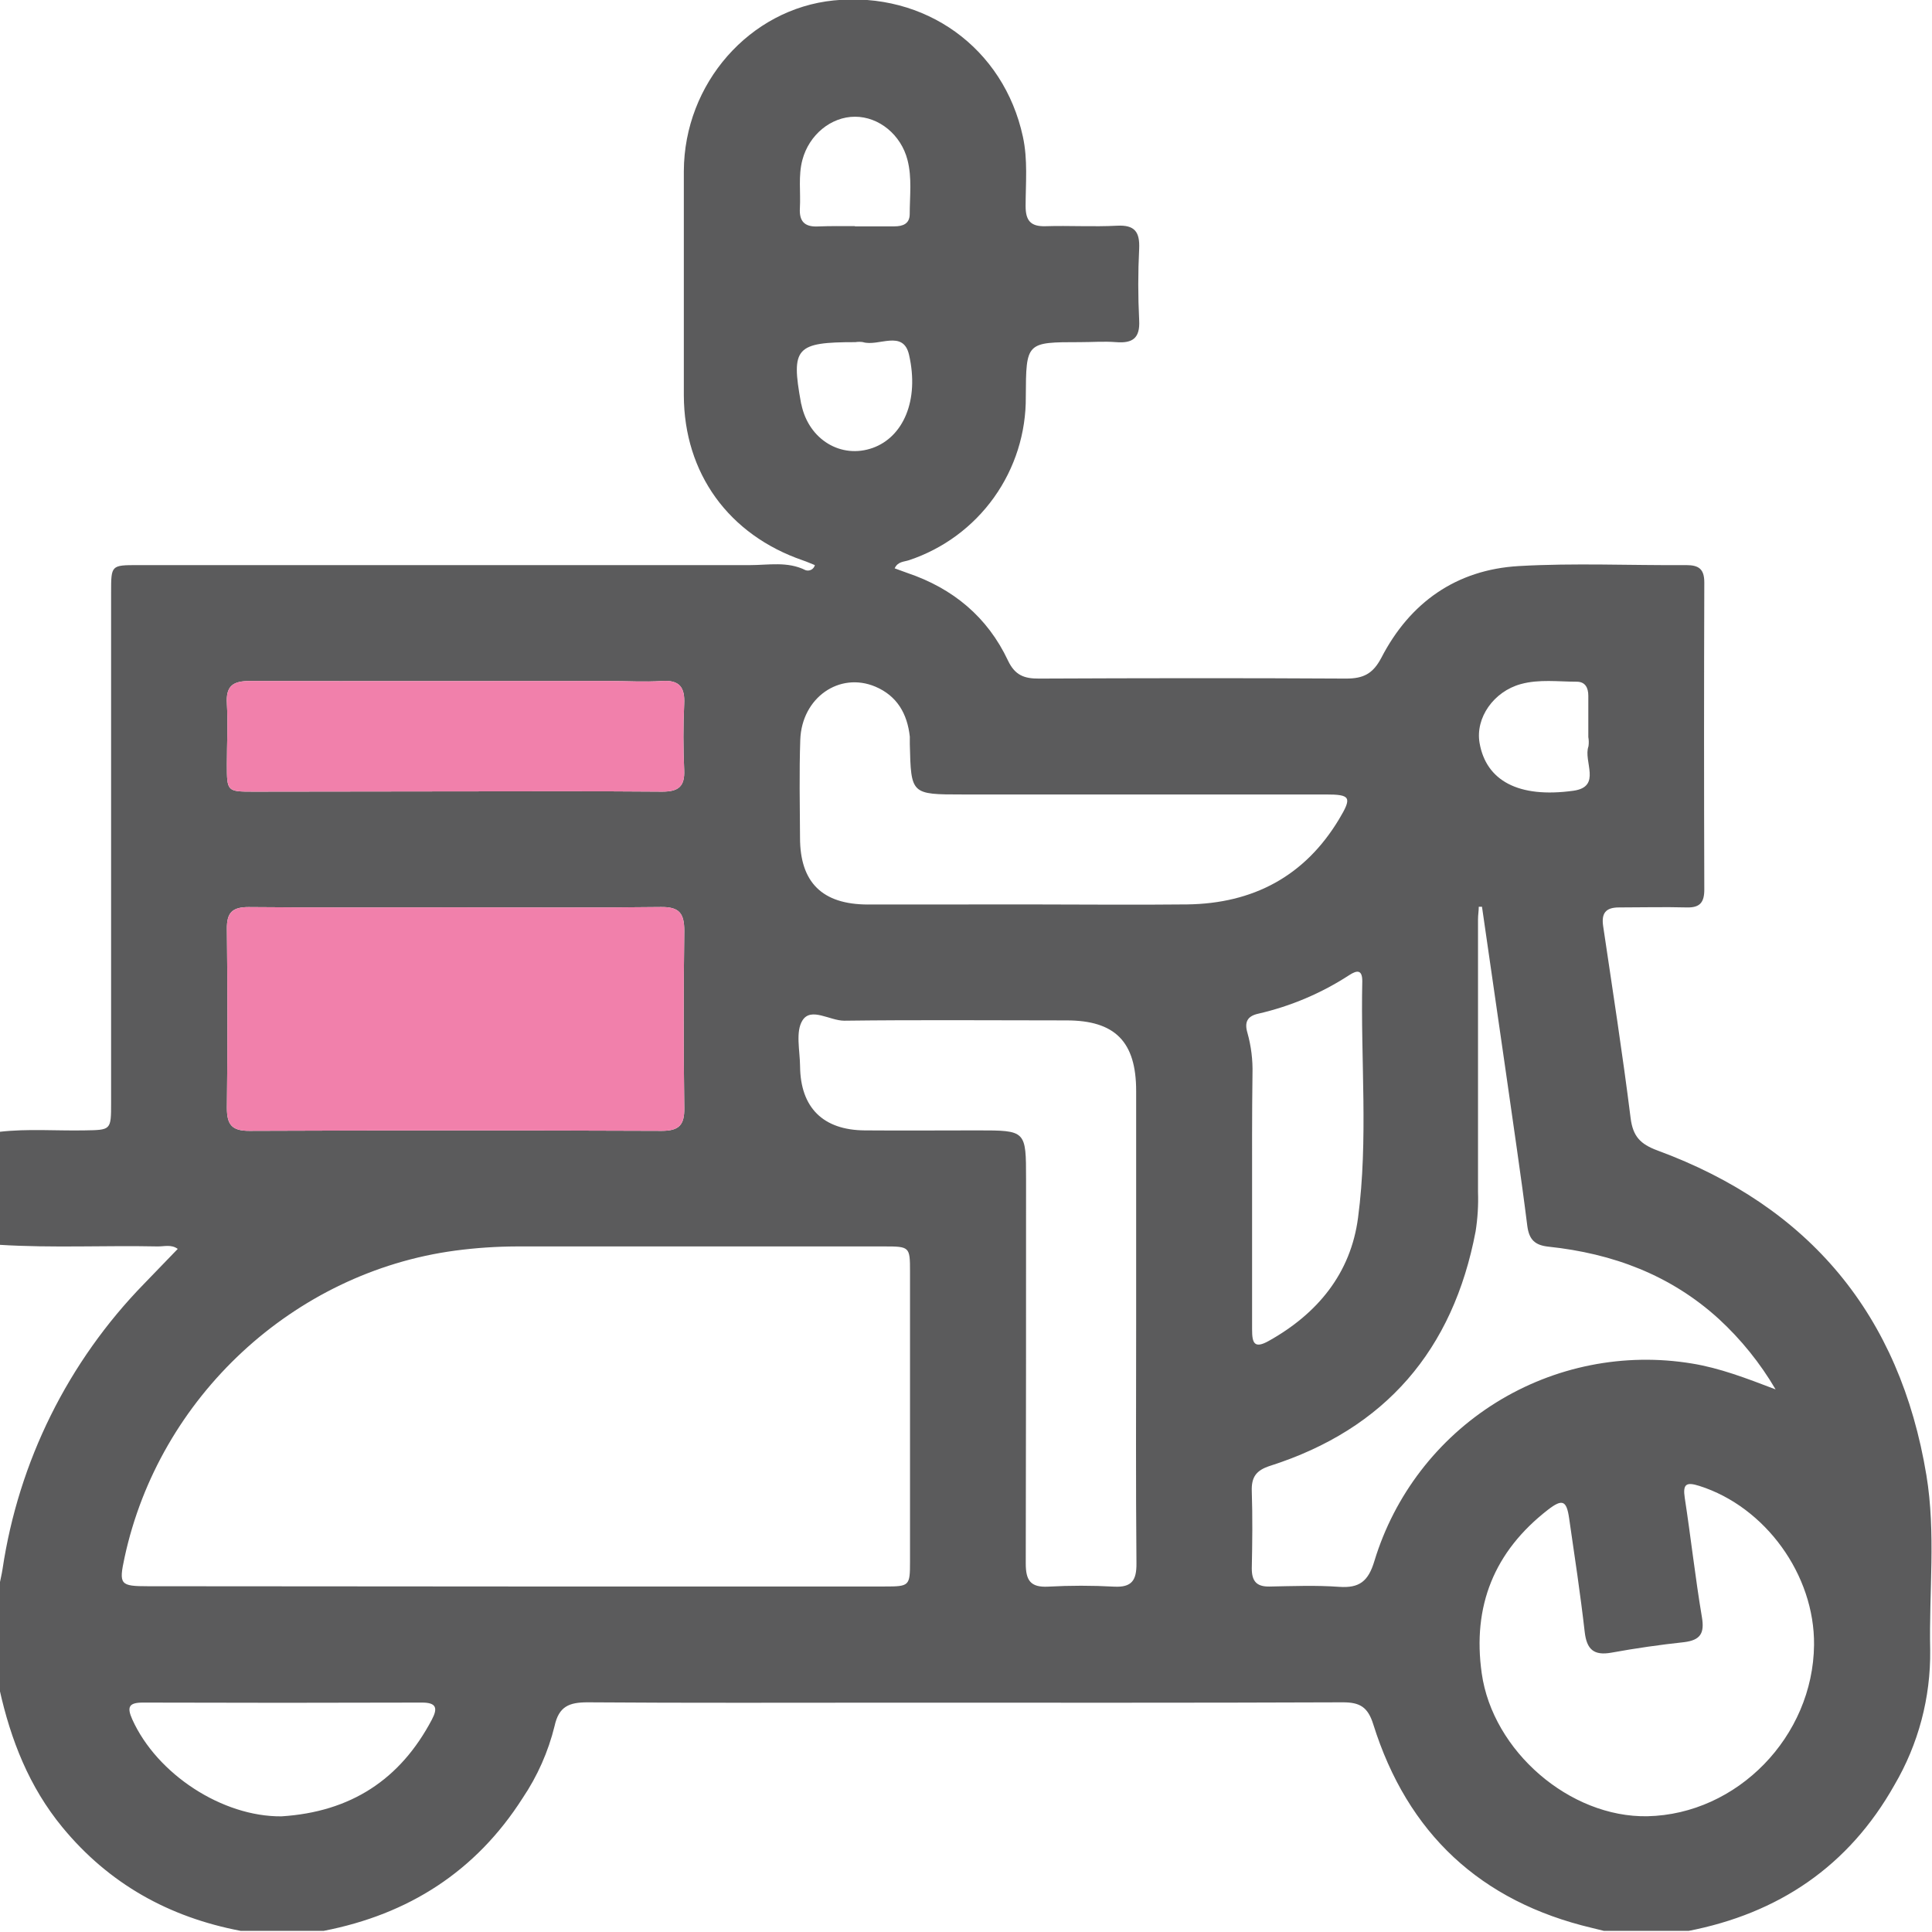 <svg width="512" height="512" viewBox="0 0 512 512" fill="none" xmlns="http://www.w3.org/2000/svg">
<g clip-path="url(#clip0_1814_7239)">
<g clip-path="url(#clip1_1814_7239)">
<path d="M85.768 511.701H63.796C44.811 508.086 28.882 499.254 16.502 484.205C7.723 473.532 2.854 461.099 -0.108 447.784V419.768C0.146 418.434 0.466 417.18 0.666 415.873C4.91 387.345 18.031 360.878 38.167 340.229C41.129 337.161 44.078 334.093 47.106 330.971C45.398 329.717 43.517 330.344 41.77 330.317C27.802 330.024 13.834 330.757 -0.121 329.89V299.94C7.337 299.086 14.834 299.7 22.305 299.566C29.429 299.446 29.443 299.566 29.443 292.255C29.443 247.163 29.443 202.066 29.443 156.964C29.443 149.787 29.443 149.76 36.527 149.76C90.611 149.76 144.695 149.76 198.78 149.76C203.676 149.76 208.719 148.72 213.455 151.094C213.706 151.184 213.973 151.221 214.238 151.201C214.504 151.182 214.763 151.107 214.998 150.981C215.233 150.855 215.439 150.682 215.603 150.471C215.767 150.261 215.885 150.019 215.949 149.76C214.895 149.347 213.881 148.88 212.814 148.52C193.123 141.769 181.276 125.413 181.223 104.774C181.223 84.959 181.223 65.156 181.223 45.367C181.303 22.114 198.673 2.369 220.939 0.115C245.153 -2.327 265.991 12.695 271.074 36.215C272.408 42.312 271.808 48.489 271.795 54.612C271.795 58.455 273.129 60.056 277.038 59.949C283.361 59.749 289.698 60.149 296.009 59.816C300.731 59.562 302.079 61.47 301.892 65.899C301.572 72.214 301.572 78.541 301.892 84.856C302.159 89.646 300.131 91.02 295.768 90.673C292.62 90.42 289.445 90.673 286.283 90.673C271.928 90.673 271.928 90.673 271.848 105.148C271.929 114.71 268.979 124.051 263.421 131.831C257.862 139.611 249.982 145.43 240.91 148.453C239.576 148.906 237.935 148.773 237.095 150.614C238.295 151.054 239.376 151.468 240.457 151.841C252.557 155.924 261.709 163.528 267.139 175.081C268.98 178.95 271.435 179.858 275.343 179.831C302.466 179.711 329.588 179.671 356.723 179.831C361.273 179.831 363.821 178.59 366.062 174.334C373.64 159.659 385.953 150.974 402.47 150.014C417.238 149.16 432.087 149.867 446.895 149.76C450.244 149.76 451.658 150.841 451.658 154.363C451.569 181.481 451.569 208.607 451.658 235.743C451.658 239.118 450.524 240.572 447.028 240.479C441.052 240.319 435.022 240.479 429.058 240.479C425.483 240.479 424.349 242.053 424.856 245.455C427.364 262.385 430.005 279.301 432.127 296.284C432.74 301.154 434.701 303.208 439.251 304.889C479.594 319.751 503.514 348.541 510.518 390.965C513.053 406.294 511.185 421.863 511.519 437.312C511.673 449.871 508.393 462.234 502.033 473.065C489.92 494.571 471.349 507.098 447.255 511.754H425.283L421.907 510.927C392.344 503.937 372.986 485.86 363.927 456.95C362.5 452.387 360.392 451.12 355.843 451.133C315.913 451.293 275.984 451.226 236.054 451.226C209.279 451.226 182.49 451.333 155.701 451.133C150.819 451.133 148.097 452.214 146.963 457.43C145.287 464.237 142.424 470.695 138.505 476.507C126.111 495.945 108.288 507.325 85.768 511.701ZM136.584 420.435H234.373C241.044 420.435 241.164 420.315 241.164 413.765C241.164 388.15 241.164 362.536 241.164 336.921C241.164 330.424 241.044 330.317 234.347 330.317C201.919 330.317 169.487 330.317 137.051 330.317C131.563 330.332 126.082 330.702 120.641 331.424C77.777 337.174 42.17 370.273 33.018 412.724C31.457 419.942 31.791 420.369 39.275 420.369L136.584 420.435ZM121.242 240.466C102.791 240.466 84.341 240.559 65.89 240.386C61.528 240.386 60.073 241.88 60.127 246.202C60.3 261.985 60.327 277.78 60.127 293.576C60.127 298.085 61.461 299.699 66.103 299.686C102.516 299.544 138.923 299.544 175.326 299.686C179.929 299.686 181.41 298.179 181.343 293.616C181.129 277.998 181.129 262.371 181.343 246.736C181.343 241.986 180.009 240.305 175.099 240.372C157.156 240.599 139.199 240.466 121.242 240.466ZM301.092 350.969C301.092 330.344 301.092 309.719 301.092 289.093C301.092 276.073 295.515 270.416 282.628 270.416C262.99 270.416 243.365 270.243 223.74 270.496C219.898 270.496 214.962 266.841 212.681 270.389C210.773 273.378 211.987 278.394 212.027 282.583C212.134 293.536 218.124 299.486 229.157 299.566C239.136 299.646 249.168 299.566 259.094 299.566C271.915 299.566 271.915 299.566 271.915 312.52C271.915 346.46 271.915 380.386 271.835 414.325C271.835 418.794 273.062 420.729 277.785 420.475C283.597 420.155 289.423 420.155 295.235 420.475C299.971 420.729 301.212 418.768 301.172 414.312C300.985 393.3 301.078 372.101 301.092 350.969ZM480.741 435.911C480.928 417.367 467.84 399.343 450.377 393.793C446.922 392.699 445.908 393.206 446.481 396.969C448.096 407.468 449.256 418.047 451.017 428.52C451.751 432.829 450.657 434.644 446.308 435.19C439.878 435.884 433.447 436.805 427.084 437.965C422.374 438.819 420.493 437.125 419.96 432.456C418.812 422.397 417.291 412.377 415.837 402.358C415.157 397.636 414.05 397.142 410.221 400.104C395.99 411.15 390.142 425.607 392.677 443.475C395.599 464.047 415.984 481.697 436.569 481.324C460.409 480.817 480.501 460.191 480.741 435.911ZM392.691 240.305H391.89C391.89 241.399 391.69 242.48 391.69 243.574C391.69 267.686 391.69 291.797 391.69 315.909C391.81 319.399 391.596 322.892 391.05 326.341C385.086 357.733 367.156 378.691 336.605 388.457C332.883 389.644 331.602 391.445 331.736 395.208C331.962 402.011 331.882 408.842 331.736 415.659C331.736 419.035 333.003 420.515 336.445 420.449C342.595 420.329 348.772 420.088 354.896 420.529C360.232 420.902 362.62 419.088 364.234 413.671C369.538 396.23 380.998 381.309 396.48 371.684C411.963 362.059 430.414 358.386 448.403 361.348C455.753 362.549 462.611 365.177 470.549 368.205C466.485 361.269 461.414 354.974 455.5 349.528C442.693 337.868 427.377 332.185 410.394 330.384C406.805 330.01 405.231 328.556 404.751 324.887C403.043 311.213 400.962 297.578 399.041 283.904C396.933 269.38 394.834 254.847 392.744 240.305H392.691ZM271.755 239.678C286.043 239.678 300.344 239.839 314.646 239.678C332.056 239.438 345.757 232.248 354.856 217.106C358.378 211.249 357.937 210.542 351.307 210.542H255.052C241.431 210.542 241.431 210.542 241.11 197.201C241.11 196.534 241.11 195.867 241.11 195.213C240.443 189.156 237.749 184.42 231.972 181.965C222.446 177.963 212.467 184.887 212.08 196.067C211.787 204.698 211.96 213.41 212.014 222.002C212.014 233.862 217.924 239.665 229.917 239.705C243.872 239.718 257.84 239.678 271.808 239.678H271.755ZM120.641 209.728C138.919 209.728 157.196 209.635 175.473 209.795C179.769 209.795 181.516 208.461 181.316 204.058C181.049 198.255 181.036 192.411 181.316 186.621C181.543 182.139 180.102 180.164 175.393 180.471C170.683 180.778 166.054 180.471 161.438 180.471C129.687 180.471 97.948 180.551 66.21 180.471C61.688 180.471 59.847 181.805 60.127 186.461C60.434 191.798 60.127 197.134 60.127 202.47C60.127 209.768 60.127 209.795 67.224 209.795L120.641 209.728ZM331.816 316.976C331.816 328.769 331.816 340.563 331.816 352.356C331.816 355.905 332.389 357.519 336.232 355.358C349.199 348.114 357.964 337.441 359.898 322.699C362.647 301.914 360.552 280.915 361.019 259.997C361.019 257.008 359.685 257.048 357.617 258.383C350.226 263.198 342.042 266.671 333.443 268.642C330.562 269.282 329.735 270.856 330.588 273.738C331.574 277.262 332.024 280.913 331.922 284.571C331.776 295.377 331.816 306.183 331.816 316.976ZM74.575 481.35C92.945 480.19 106.073 471.611 114.451 455.709C116.052 452.667 115.679 451.186 111.783 451.2C87.147 451.28 62.515 451.28 37.887 451.2C34.192 451.2 33.565 452.32 35.046 455.642C41.623 470.237 58.979 481.484 74.575 481.35ZM226.569 59.989H237.001C239.256 59.989 241.07 59.322 241.084 56.747C241.084 51.958 241.724 47.128 240.497 42.392C238.789 35.722 232.946 30.932 226.582 30.932C220.218 30.932 214.402 35.735 212.641 42.379C211.507 46.621 212.227 50.957 211.974 55.239C211.787 58.588 213.188 60.149 216.63 60.016C220.072 59.882 223.26 59.922 226.569 59.922V59.989ZM226.689 90.673C210.906 90.673 209.599 92.127 212.254 106.682C212.254 106.856 212.334 107.016 212.374 107.176C214.308 116.515 222.927 121.704 231.318 118.689C239.323 115.794 243.672 106.175 240.91 94.048C239.363 87.218 232.772 91.954 228.663 90.66C228.008 90.564 227.343 90.568 226.689 90.673ZM420.92 195.32V184.393C420.92 182.312 420.146 180.671 417.865 180.658C412.916 180.658 407.926 179.951 403.043 181.285C395.826 183.259 390.943 190.25 392.104 196.907C393.838 206.846 402.363 211.582 416.958 209.555C424.576 208.501 419.533 201.737 420.96 197.788C421.081 196.968 421.068 196.135 420.92 195.32Z" fill="#5B5B5C"/>
<path d="M121.242 240.466C102.791 240.466 84.341 240.559 65.89 240.386C61.528 240.386 60.073 241.88 60.127 246.202C60.3 261.985 60.327 277.78 60.127 293.576C60.127 298.085 61.461 299.699 66.103 299.686C102.516 299.544 138.923 299.544 175.326 299.686C179.929 299.686 181.41 298.179 181.343 293.616C181.129 277.998 181.129 262.371 181.343 246.736C181.343 241.986 180.009 240.305 175.099 240.372C157.156 240.599 139.199 240.466 121.242 240.466Z" fill="#F180AB"/>
<path d="M120.641 209.728C138.919 209.728 157.196 209.635 175.473 209.795C179.769 209.795 181.516 208.461 181.316 204.058C181.049 198.255 181.036 192.411 181.316 186.621C181.543 182.139 180.102 180.164 175.393 180.471C170.683 180.778 166.054 180.471 161.438 180.471C129.687 180.471 97.948 180.551 66.21 180.471C61.688 180.471 59.847 181.805 60.127 186.461C60.434 191.798 60.127 197.134 60.127 202.47C60.127 209.768 60.127 209.795 67.224 209.795L120.641 209.728Z" fill="#F180AB"/>
</g>
</g>
<defs>
<clipPath id="clip0_1814_7239">
<rect width="512" height="512" fill="white"/>
</clipPath>
<clipPath id="clip1_1814_7239">
<rect width="512" height="511.787" fill="white" transform="translate(-0.109 -0.082)"/>
</clipPath>
</defs>
</svg>
